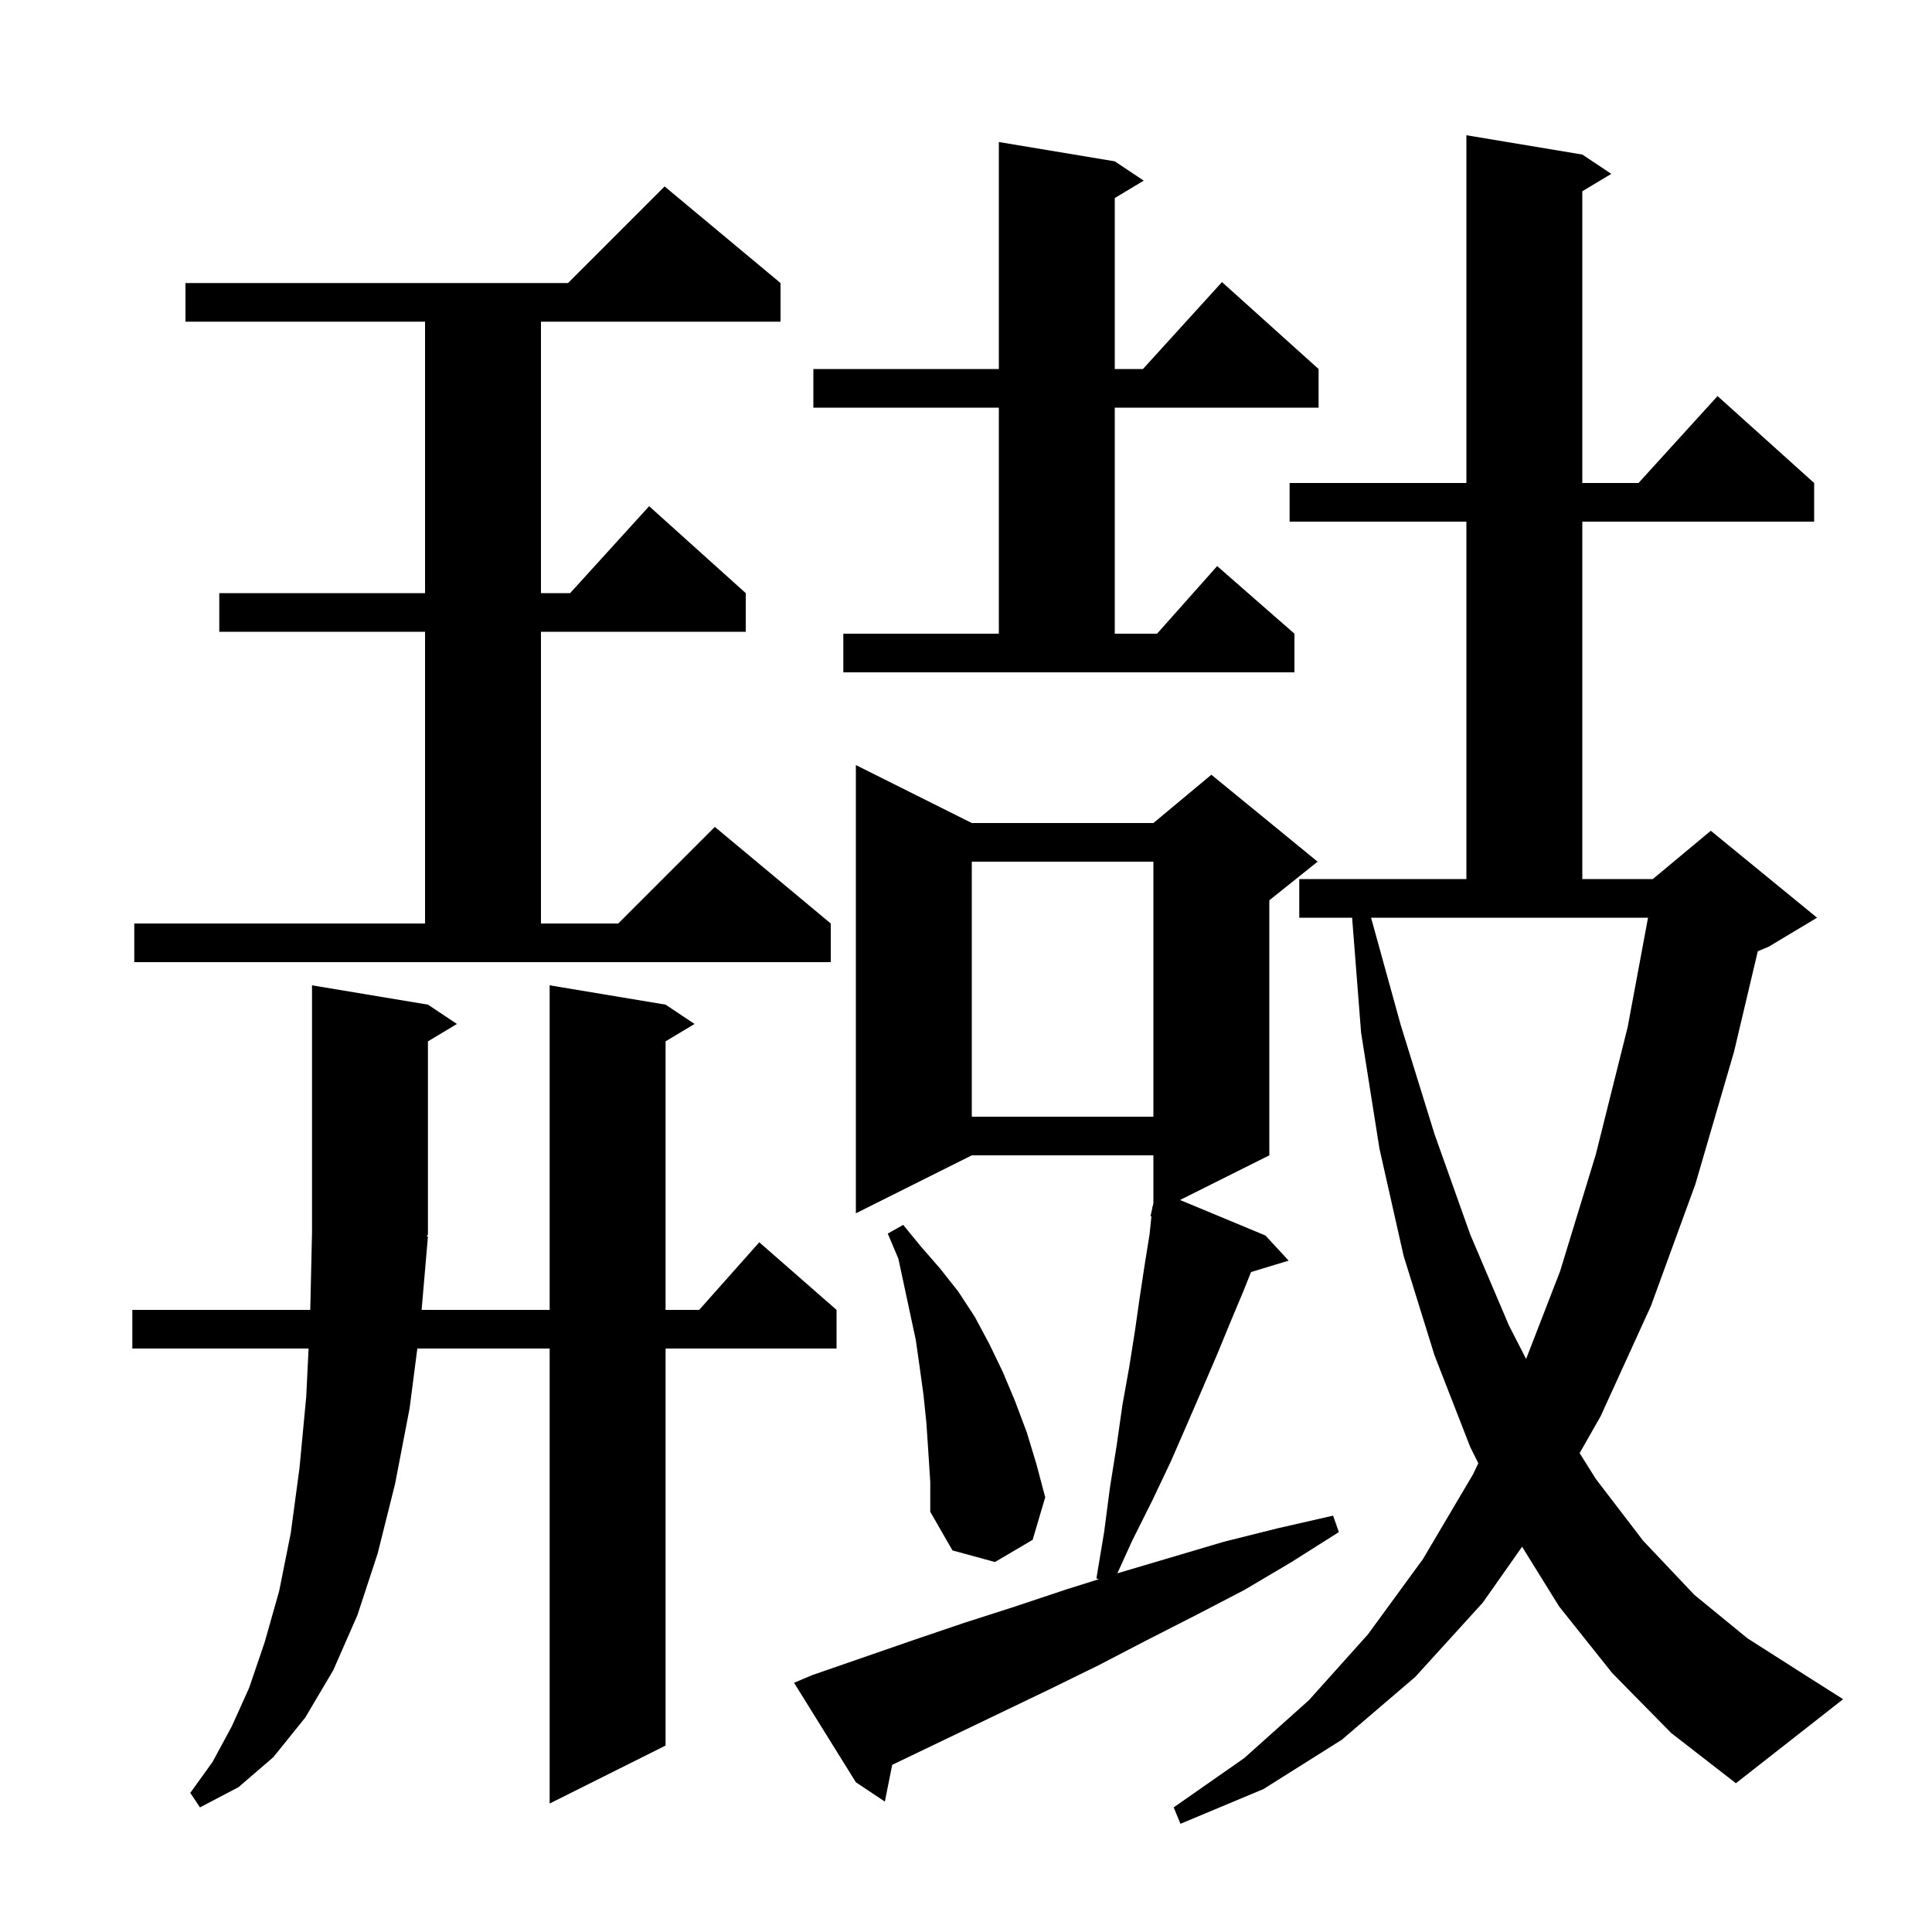 <svg xmlns="http://www.w3.org/2000/svg" xmlns:xlink="http://www.w3.org/1999/xlink" version="1.1" baseProfile="full" viewBox="0 0 200 200" width="200" height="200"><g fill="currentColor"><path d="M 166.9 173.2 L 161.4 166.3 L 157.566 160.119 L 153.5 165.9 L 146.5 173.6 L 138.9 180.1 L 130.8 185.2 L 122.2 188.8 L 121.5 187.1 L 128.8 182.0 L 135.5 176.0 L 141.6 169.2 L 147.3 161.4 L 152.5 152.6 L 153.036 151.472 L 152.2 149.8 L 148.5 140.3 L 145.3 130.0 L 142.8 118.9 L 140.9 106.9 L 139.97 95.0 L 134.5 95.0 L 134.5 91.0 L 151.8 91.0 L 151.8 54.0 L 133.5 54.0 L 133.5 50.0 L 151.8 50.0 L 151.8 14.0 L 163.8 16.0 L 166.8 18.0 L 163.8 19.8 L 163.8 50.0 L 169.618 50.0 L 177.8 41.0 L 187.8 50.0 L 187.8 54.0 L 163.8 54.0 L 163.8 91.0 L 171.1 91.0 L 177.1 86.0 L 188.1 95.0 L 183.1 98.0 L 181.966 98.473 L 179.5 108.9 L 175.5 122.6 L 170.9 135.2 L 165.7 146.6 L 163.524 150.426 L 165.2 153.1 L 170.1 159.5 L 175.4 165.1 L 180.9 169.6 L 186.7 173.3 L 190.8 175.9 L 179.7 184.6 L 173.0 179.4 Z M 44.3 128.0 L 43.646 135.6 L 56.9 135.6 L 56.9 102.0 L 68.9 104.0 L 71.9 106.0 L 68.9 107.8 L 68.9 135.6 L 72.378 135.6 L 78.6 128.6 L 86.6 135.6 L 86.6 139.6 L 68.9 139.6 L 68.9 180.7 L 56.9 186.7 L 56.9 139.6 L 43.202 139.6 L 42.4 145.8 L 40.9 153.6 L 39.1 160.8 L 37.0 167.2 L 34.5 172.9 L 31.6 177.8 L 28.3 181.9 L 24.7 185.0 L 20.7 187.1 L 19.7 185.6 L 22.0 182.4 L 24.0 178.7 L 25.8 174.7 L 27.4 170.0 L 28.9 164.7 L 30.1 158.7 L 31.0 152.0 L 31.7 144.6 L 31.944 139.6 L 13.7 139.6 L 13.7 135.6 L 32.118 135.6 L 32.3 127.6 L 32.3 102.0 L 44.3 104.0 L 47.3 106.0 L 44.3 107.8 L 44.3 127.8 L 44.17 127.996 Z M 84.1 173.4 L 94.5 169.8 L 99.8 168.0 L 105.1 166.3 L 110.5 164.5 L 113.755 163.475 L 113.5 163.4 L 114.3 158.6 L 114.9 154.0 L 115.6 149.6 L 116.2 145.4 L 116.9 141.5 L 117.5 137.7 L 118.0 134.2 L 118.5 130.9 L 119.0 127.8 L 119.195 125.916 L 119.1 125.9 L 119.281 125.087 L 119.3 124.9 L 119.321 124.905 L 119.4 124.55 L 119.4 119.6 L 100.6 119.6 L 88.6 125.6 L 88.6 79.2 L 100.6 85.2 L 119.4 85.2 L 125.4 80.2 L 136.4 89.2 L 131.4 93.2 L 131.4 119.6 L 122.157 124.222 L 131.0 127.9 L 133.4 130.5 L 129.507 131.682 L 128.7 133.7 L 127.4 136.8 L 126.0 140.2 L 124.5 143.7 L 122.9 147.4 L 121.2 151.3 L 119.3 155.3 L 117.2 159.5 L 115.667 162.873 L 115.9 162.8 L 126.7 159.6 L 132.3 158.2 L 138.0 156.9 L 138.6 158.6 L 133.7 161.7 L 128.8 164.6 L 123.8 167.2 L 118.7 169.8 L 113.7 172.4 L 108.6 174.9 L 92.361 182.695 L 91.6 186.5 L 88.6 184.5 L 82.2 174.2 Z M 96.1 150.3 L 95.9 147.3 L 95.6 144.4 L 95.2 141.5 L 94.8 138.7 L 93.0 130.3 L 91.9 127.7 L 93.5 126.8 L 95.3 129.0 L 97.3 131.3 L 99.2 133.7 L 100.9 136.3 L 102.4 139.1 L 103.8 142.0 L 105.1 145.1 L 106.3 148.3 L 107.3 151.6 L 108.2 155.0 L 106.9 159.4 L 103.0 161.7 L 98.6 160.5 L 96.3 156.5 L 96.3 153.4 Z M 145.0 106.1 L 148.5 117.4 L 152.2 127.8 L 156.2 137.2 L 157.982 140.681 L 161.5 131.6 L 165.2 119.5 L 168.5 106.3 L 170.604 95.0 L 141.932 95.0 Z M 100.6 89.2 L 100.6 115.6 L 119.4 115.6 L 119.4 89.2 Z M 13.9 95.6 L 44.0 95.6 L 44.0 65.4 L 22.7 65.4 L 22.7 61.4 L 44.0 61.4 L 44.0 33.3 L 19.2 33.3 L 19.2 29.3 L 58.8 29.3 L 68.8 19.3 L 80.8 29.3 L 80.8 33.3 L 56.0 33.3 L 56.0 61.4 L 59.018 61.4 L 67.2 52.4 L 77.2 61.4 L 77.2 65.4 L 56.0 65.4 L 56.0 95.6 L 64.0 95.6 L 74.0 85.6 L 86.0 95.6 L 86.0 99.6 L 13.9 99.6 Z M 87.3 65.6 L 103.4 65.6 L 103.4 42.2 L 84.2 42.2 L 84.2 38.2 L 103.4 38.2 L 103.4 14.7 L 115.4 16.7 L 118.4 18.7 L 115.4 20.5 L 115.4 38.2 L 118.318 38.2 L 126.5 29.2 L 136.5 38.2 L 136.5 42.2 L 115.4 42.2 L 115.4 65.6 L 119.778 65.6 L 126.0 58.6 L 134.0 65.6 L 134.0 69.6 L 87.3 69.6 Z "/></g></svg>